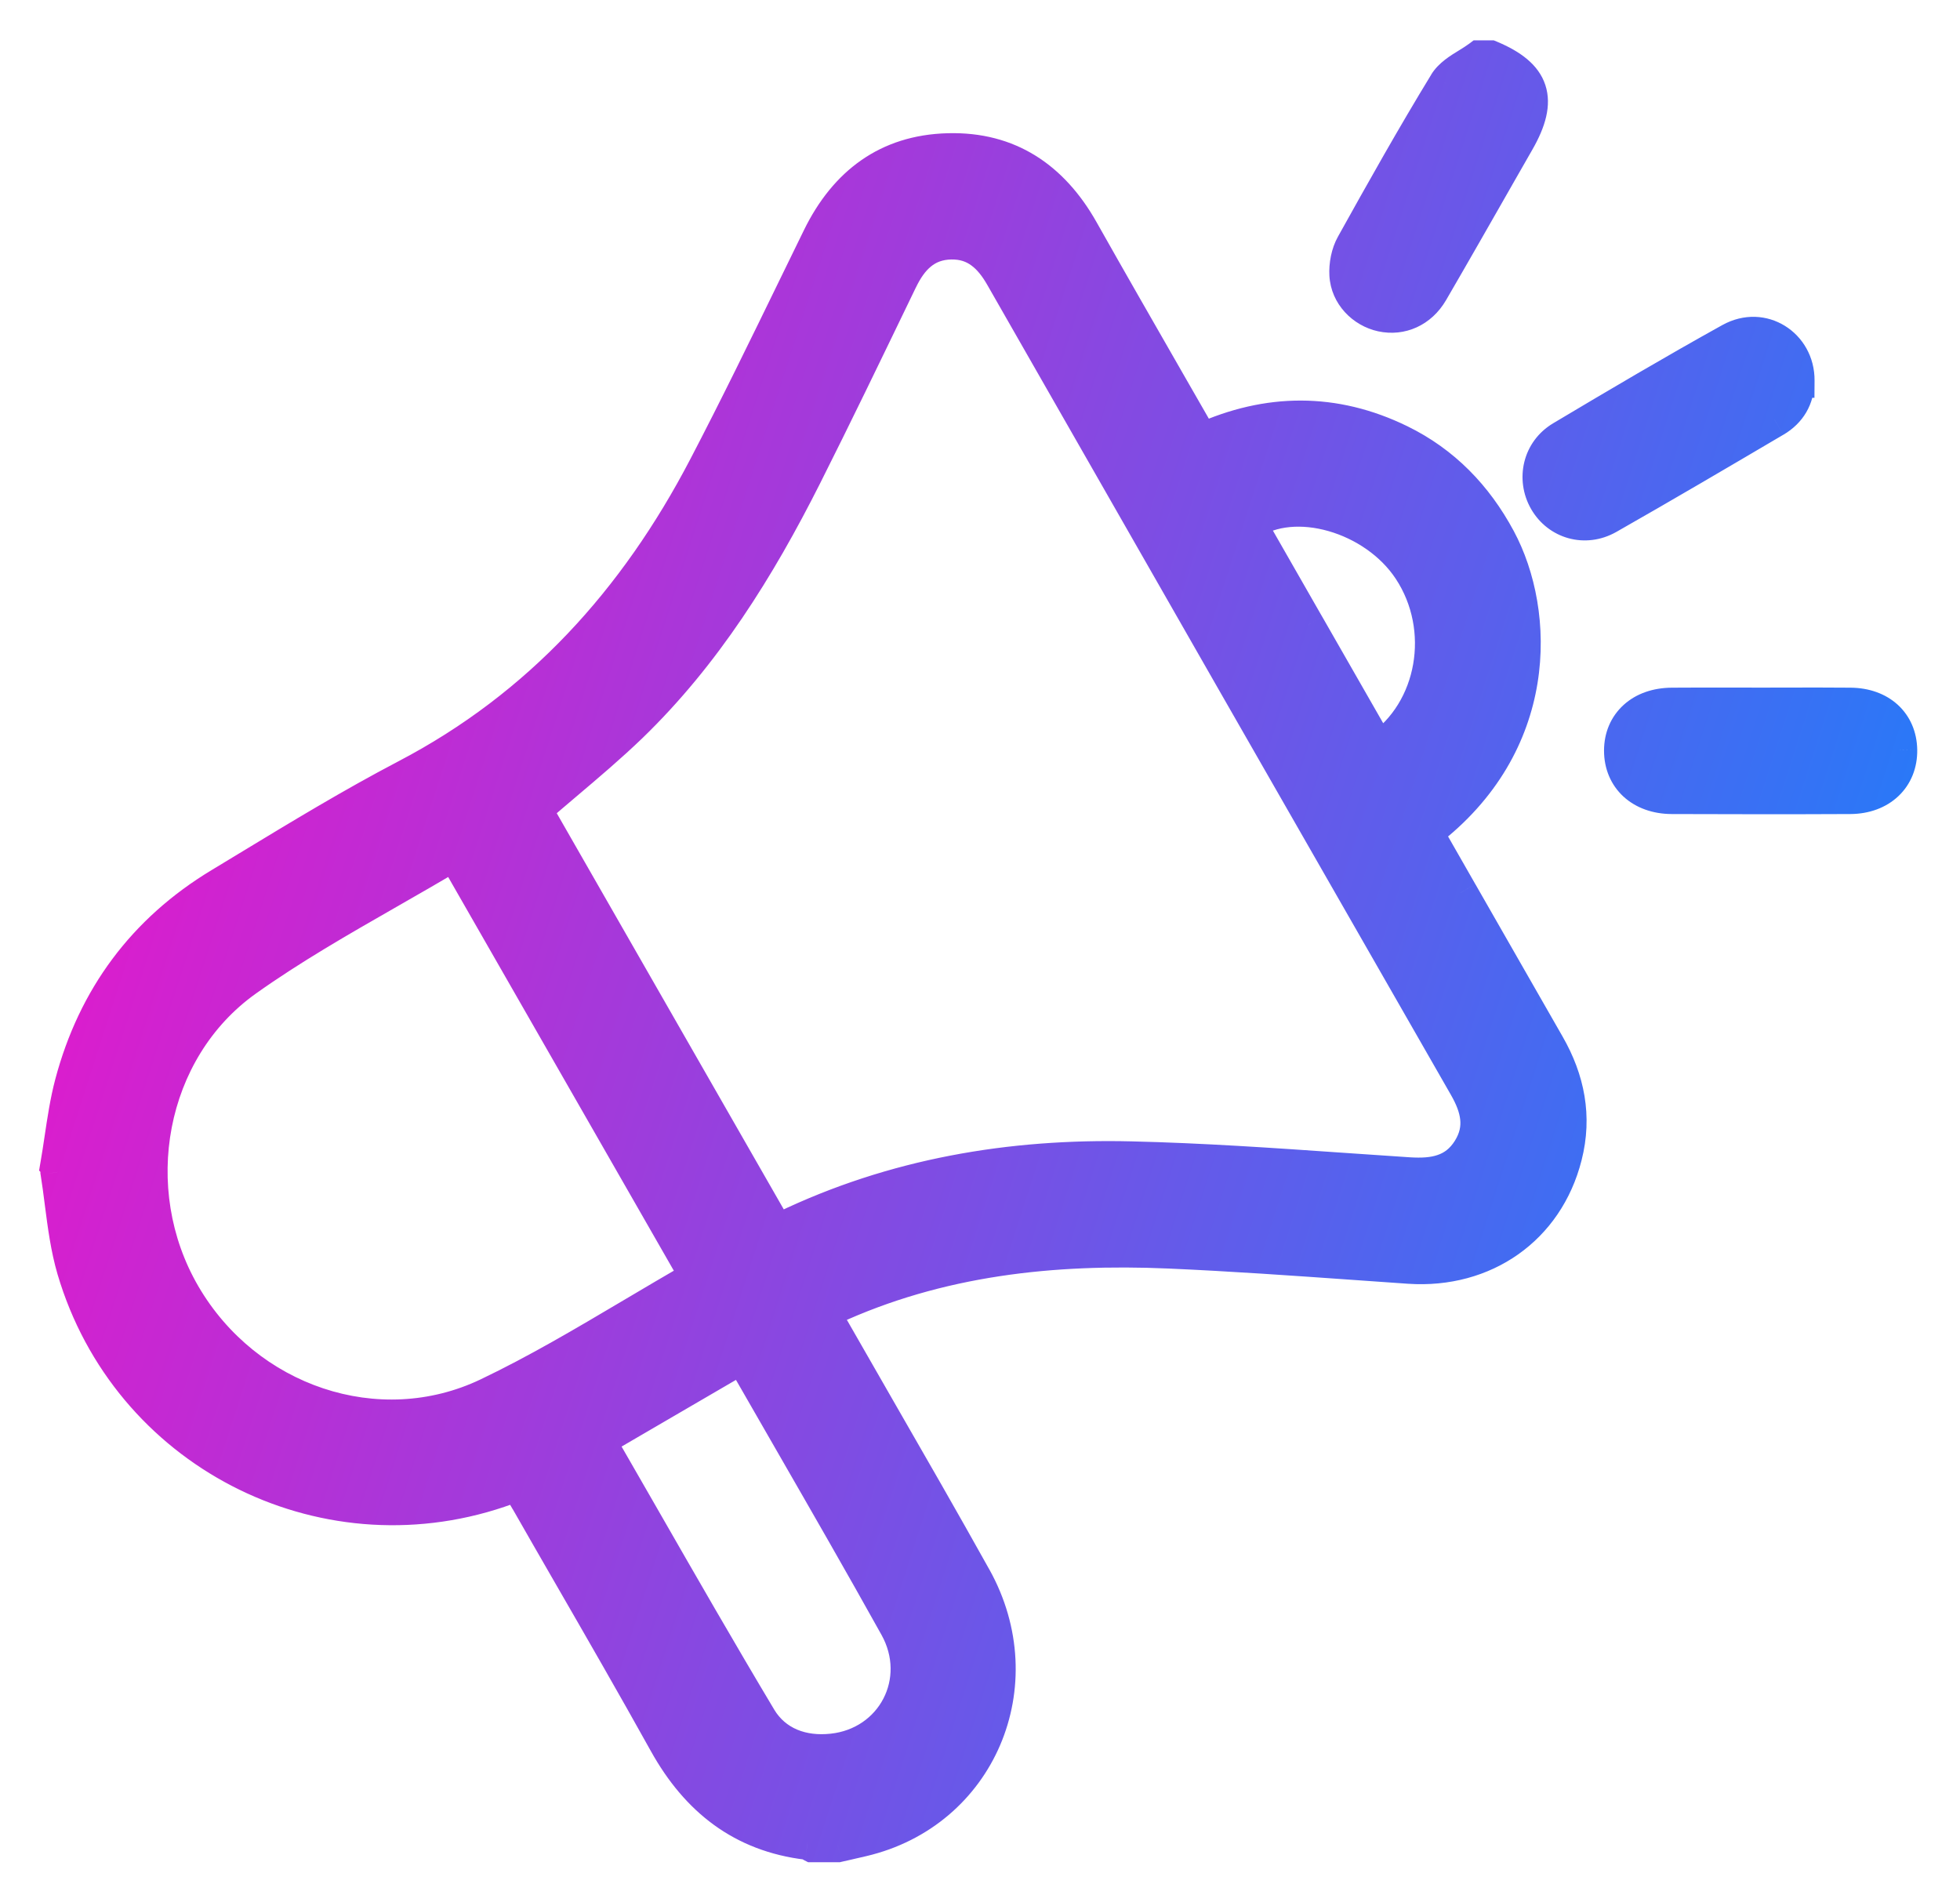 <svg width="34" height="33" viewBox="0 0 34 33" fill="none" xmlns="http://www.w3.org/2000/svg">
<g id="icons">
<g id="Union">
<mask id="path-1-outside-1_13512_54295" maskUnits="userSpaceOnUse" x="0" y="0" width="34" height="33" fill="black">
<rect fill="white" width="34" height="33"/>
<path fill-rule="evenodd" clip-rule="evenodd" d="M26.324 2.441C26.735 1.723 26.599 1.313 25.852 1H25.663C25.601 1.047 25.532 1.089 25.463 1.131L25.463 1.131C25.315 1.223 25.166 1.315 25.085 1.448C24.523 2.368 23.995 3.309 23.471 4.252C23.389 4.399 23.351 4.596 23.361 4.767C23.38 5.11 23.645 5.383 23.969 5.454C24.302 5.526 24.634 5.385 24.826 5.055C25.209 4.396 25.587 3.734 25.964 3.072L25.967 3.068C26.086 2.859 26.205 2.65 26.324 2.441ZM1.07 19.759C1.047 19.908 1.025 20.056 1 20.203L1.001 20.204V20.331C1.03 20.509 1.053 20.688 1.076 20.868C1.126 21.257 1.176 21.647 1.286 22.019C2.215 25.168 5.56 26.896 8.656 25.853C8.724 25.83 8.793 25.806 8.872 25.779L8.983 25.74C9.006 25.779 9.029 25.817 9.052 25.856C9.087 25.915 9.122 25.974 9.156 26.033C9.397 26.454 9.638 26.873 9.88 27.293L9.88 27.293L9.88 27.293C10.442 28.269 11.005 29.245 11.552 30.229C12.1 31.214 12.881 31.828 14.008 31.962C14.027 31.964 14.045 31.976 14.063 31.988C14.072 31.993 14.081 31.999 14.091 32.004H14.533L14.675 31.971C14.769 31.95 14.864 31.928 14.958 31.906C16.979 31.432 17.933 29.221 16.898 27.368C16.349 26.383 15.787 25.406 15.225 24.429C14.963 23.974 14.701 23.518 14.44 23.062C14.401 22.994 14.366 22.924 14.329 22.851L14.329 22.851C14.314 22.821 14.299 22.791 14.283 22.761L14.329 22.736L14.329 22.736C14.365 22.716 14.391 22.702 14.418 22.69C16.284 21.828 18.262 21.618 20.281 21.705C21.361 21.752 22.439 21.828 23.518 21.905L23.518 21.905C23.826 21.927 24.135 21.948 24.444 21.97C25.75 22.058 26.828 21.302 27.145 20.055C27.319 19.371 27.192 18.732 26.844 18.126C26.339 17.248 25.836 16.368 25.334 15.488L25.333 15.488L25.332 15.486L24.732 14.436C26.739 12.914 26.686 10.638 25.994 9.353C25.595 8.61 25.036 8.033 24.284 7.665C23.148 7.109 21.995 7.118 20.841 7.642C20.64 7.291 20.44 6.942 20.241 6.595L20.241 6.594L20.24 6.593C19.741 5.724 19.247 4.864 18.761 4.001C18.248 3.091 17.494 2.583 16.449 2.61C15.404 2.638 14.675 3.184 14.215 4.123C14.078 4.405 13.941 4.686 13.804 4.968C13.291 6.02 12.779 7.072 12.238 8.109C11.037 10.41 9.372 12.257 7.05 13.473C6.11 13.965 5.201 14.516 4.293 15.067L4.292 15.067L4.292 15.068C4.136 15.162 3.979 15.257 3.823 15.352C2.507 16.146 1.646 17.305 1.249 18.798C1.166 19.112 1.118 19.436 1.07 19.759ZM13.523 21.337C13.507 21.343 13.489 21.349 13.468 21.357L13.468 21.358C12.064 18.908 10.665 16.466 9.275 14.041C9.454 13.885 9.633 13.733 9.811 13.582L9.811 13.582L9.811 13.582C10.197 13.256 10.576 12.935 10.933 12.59C12.219 11.348 13.153 9.847 13.954 8.258C14.483 7.208 14.994 6.148 15.505 5.089L15.615 4.86C15.799 4.479 16.053 4.208 16.5 4.201C16.93 4.194 17.188 4.444 17.392 4.801C20.067 9.483 22.746 14.164 25.428 18.841C25.639 19.209 25.731 19.565 25.492 19.947C25.245 20.342 24.872 20.402 24.445 20.375C24.062 20.35 23.678 20.324 23.295 20.297L23.295 20.297C22.07 20.212 20.845 20.128 19.618 20.099C17.533 20.049 15.507 20.39 13.603 21.307C13.579 21.318 13.555 21.327 13.523 21.337ZM7.884 14.8C9.296 17.265 10.689 19.694 12.099 22.154H12.098C11.719 22.369 11.346 22.591 10.974 22.811C10.146 23.302 9.325 23.788 8.469 24.198C6.554 25.113 4.261 24.316 3.182 22.465C2.122 20.646 2.554 18.207 4.265 16.99C5.048 16.433 5.886 15.954 6.733 15.469L6.733 15.469C7.116 15.249 7.501 15.029 7.884 14.8ZM11.137 26.311C10.884 25.871 10.63 25.428 10.374 24.985L10.375 24.984C10.808 24.732 11.228 24.486 11.644 24.244L12.859 23.536C12.871 23.553 12.884 23.568 12.896 23.583L12.896 23.583C12.92 23.611 12.941 23.638 12.958 23.668C13.203 24.095 13.448 24.521 13.694 24.947L13.694 24.948L13.694 24.948C14.319 26.034 14.945 27.12 15.554 28.215C16.078 29.156 15.497 30.26 14.441 30.373C13.922 30.428 13.442 30.259 13.175 29.813C12.484 28.658 11.814 27.491 11.137 26.311ZM24.463 9.875C25.139 10.899 24.896 12.336 23.91 13.003C23.499 12.284 23.088 11.566 22.677 10.848L22.677 10.848L22.676 10.847L22.667 10.831L22.661 10.821C22.328 10.24 21.996 9.659 21.664 9.079C22.453 8.539 23.846 8.942 24.463 9.875ZM31.176 6.601C31.175 6.904 31.037 7.134 30.784 7.282C29.822 7.849 28.86 8.415 27.89 8.966C27.495 9.191 27.034 9.052 26.82 8.681C26.605 8.307 26.712 7.829 27.099 7.599C28.066 7.022 29.036 6.449 30.021 5.902C30.568 5.598 31.182 5.989 31.177 6.601H31.176ZM31.017 12.227C30.862 12.228 30.707 12.228 30.552 12.228H30.552C30.39 12.228 30.229 12.228 30.068 12.227C29.713 12.227 29.358 12.226 29.003 12.229C28.475 12.232 28.126 12.551 28.125 13.021C28.124 13.492 28.474 13.819 28.999 13.821C30.032 13.825 31.064 13.826 32.097 13.821C32.619 13.818 32.966 13.483 32.958 13.009C32.951 12.547 32.612 12.234 32.101 12.229C31.74 12.226 31.378 12.226 31.017 12.227Z"/>
</mask>
<path fill-rule="evenodd" clip-rule="evenodd" d="M26.324 2.441C26.735 1.723 26.599 1.313 25.852 1H25.663C25.601 1.047 25.532 1.089 25.463 1.131L25.463 1.131C25.315 1.223 25.166 1.315 25.085 1.448C24.523 2.368 23.995 3.309 23.471 4.252C23.389 4.399 23.351 4.596 23.361 4.767C23.38 5.11 23.645 5.383 23.969 5.454C24.302 5.526 24.634 5.385 24.826 5.055C25.209 4.396 25.587 3.734 25.964 3.072L25.967 3.068C26.086 2.859 26.205 2.65 26.324 2.441ZM1.07 19.759C1.047 19.908 1.025 20.056 1 20.203L1.001 20.204V20.331C1.03 20.509 1.053 20.688 1.076 20.868C1.126 21.257 1.176 21.647 1.286 22.019C2.215 25.168 5.56 26.896 8.656 25.853C8.724 25.83 8.793 25.806 8.872 25.779L8.983 25.74C9.006 25.779 9.029 25.817 9.052 25.856C9.087 25.915 9.122 25.974 9.156 26.033C9.397 26.454 9.638 26.873 9.88 27.293L9.88 27.293L9.88 27.293C10.442 28.269 11.005 29.245 11.552 30.229C12.1 31.214 12.881 31.828 14.008 31.962C14.027 31.964 14.045 31.976 14.063 31.988C14.072 31.993 14.081 31.999 14.091 32.004H14.533L14.675 31.971C14.769 31.95 14.864 31.928 14.958 31.906C16.979 31.432 17.933 29.221 16.898 27.368C16.349 26.383 15.787 25.406 15.225 24.429C14.963 23.974 14.701 23.518 14.44 23.062C14.401 22.994 14.366 22.924 14.329 22.851L14.329 22.851C14.314 22.821 14.299 22.791 14.283 22.761L14.329 22.736L14.329 22.736C14.365 22.716 14.391 22.702 14.418 22.69C16.284 21.828 18.262 21.618 20.281 21.705C21.361 21.752 22.439 21.828 23.518 21.905L23.518 21.905C23.826 21.927 24.135 21.948 24.444 21.97C25.75 22.058 26.828 21.302 27.145 20.055C27.319 19.371 27.192 18.732 26.844 18.126C26.339 17.248 25.836 16.368 25.334 15.488L25.333 15.488L25.332 15.486L24.732 14.436C26.739 12.914 26.686 10.638 25.994 9.353C25.595 8.61 25.036 8.033 24.284 7.665C23.148 7.109 21.995 7.118 20.841 7.642C20.64 7.291 20.44 6.942 20.241 6.595L20.241 6.594L20.24 6.593C19.741 5.724 19.247 4.864 18.761 4.001C18.248 3.091 17.494 2.583 16.449 2.61C15.404 2.638 14.675 3.184 14.215 4.123C14.078 4.405 13.941 4.686 13.804 4.968C13.291 6.02 12.779 7.072 12.238 8.109C11.037 10.41 9.372 12.257 7.05 13.473C6.11 13.965 5.201 14.516 4.293 15.067L4.292 15.067L4.292 15.068C4.136 15.162 3.979 15.257 3.823 15.352C2.507 16.146 1.646 17.305 1.249 18.798C1.166 19.112 1.118 19.436 1.07 19.759ZM13.523 21.337C13.507 21.343 13.489 21.349 13.468 21.357L13.468 21.358C12.064 18.908 10.665 16.466 9.275 14.041C9.454 13.885 9.633 13.733 9.811 13.582L9.811 13.582L9.811 13.582C10.197 13.256 10.576 12.935 10.933 12.59C12.219 11.348 13.153 9.847 13.954 8.258C14.483 7.208 14.994 6.148 15.505 5.089L15.615 4.86C15.799 4.479 16.053 4.208 16.5 4.201C16.93 4.194 17.188 4.444 17.392 4.801C20.067 9.483 22.746 14.164 25.428 18.841C25.639 19.209 25.731 19.565 25.492 19.947C25.245 20.342 24.872 20.402 24.445 20.375C24.062 20.35 23.678 20.324 23.295 20.297L23.295 20.297C22.07 20.212 20.845 20.128 19.618 20.099C17.533 20.049 15.507 20.39 13.603 21.307C13.579 21.318 13.555 21.327 13.523 21.337ZM7.884 14.8C9.296 17.265 10.689 19.694 12.099 22.154H12.098C11.719 22.369 11.346 22.591 10.974 22.811C10.146 23.302 9.325 23.788 8.469 24.198C6.554 25.113 4.261 24.316 3.182 22.465C2.122 20.646 2.554 18.207 4.265 16.99C5.048 16.433 5.886 15.954 6.733 15.469L6.733 15.469C7.116 15.249 7.501 15.029 7.884 14.8ZM11.137 26.311C10.884 25.871 10.63 25.428 10.374 24.985L10.375 24.984C10.808 24.732 11.228 24.486 11.644 24.244L12.859 23.536C12.871 23.553 12.884 23.568 12.896 23.583L12.896 23.583C12.92 23.611 12.941 23.638 12.958 23.668C13.203 24.095 13.448 24.521 13.694 24.947L13.694 24.948L13.694 24.948C14.319 26.034 14.945 27.12 15.554 28.215C16.078 29.156 15.497 30.26 14.441 30.373C13.922 30.428 13.442 30.259 13.175 29.813C12.484 28.658 11.814 27.491 11.137 26.311ZM24.463 9.875C25.139 10.899 24.896 12.336 23.91 13.003C23.499 12.284 23.088 11.566 22.677 10.848L22.677 10.848L22.676 10.847L22.667 10.831L22.661 10.821C22.328 10.24 21.996 9.659 21.664 9.079C22.453 8.539 23.846 8.942 24.463 9.875ZM31.176 6.601C31.175 6.904 31.037 7.134 30.784 7.282C29.822 7.849 28.86 8.415 27.89 8.966C27.495 9.191 27.034 9.052 26.82 8.681C26.605 8.307 26.712 7.829 27.099 7.599C28.066 7.022 29.036 6.449 30.021 5.902C30.568 5.598 31.182 5.989 31.177 6.601H31.176ZM31.017 12.227C30.862 12.228 30.707 12.228 30.552 12.228H30.552C30.39 12.228 30.229 12.228 30.068 12.227C29.713 12.227 29.358 12.226 29.003 12.229C28.475 12.232 28.126 12.551 28.125 13.021C28.124 13.492 28.474 13.819 28.999 13.821C30.032 13.825 31.064 13.826 32.097 13.821C32.619 13.818 32.966 13.483 32.958 13.009C32.951 12.547 32.612 12.234 32.101 12.229C31.74 12.226 31.378 12.226 31.017 12.227Z" fill="url(#paint0_linear_13512_54295)"/>
<path d="M25.852 1L25.968 0.723L25.912 0.7H25.852V1ZM26.324 2.441L26.064 2.292L26.064 2.292L26.324 2.441ZM25.663 1V0.7H25.563L25.483 0.76L25.663 1ZM25.463 1.131L25.306 0.876L25.291 0.885L25.276 0.897L25.463 1.131ZM25.463 1.131L25.621 1.387L25.636 1.377L25.65 1.366L25.463 1.131ZM25.085 1.448L25.341 1.605L25.341 1.604L25.085 1.448ZM23.471 4.252L23.733 4.398L23.733 4.398L23.471 4.252ZM23.361 4.767L23.66 4.75L23.66 4.75L23.361 4.767ZM23.969 5.454L23.905 5.747L23.905 5.747L23.969 5.454ZM24.826 5.055L24.566 4.904L24.566 4.904L24.826 5.055ZM25.964 3.072L26.225 3.22L26.225 3.22L25.964 3.072ZM25.967 3.068L25.706 2.919L25.706 2.919L25.967 3.068ZM1 20.203L0.704 20.152L0.678 20.305L0.787 20.414L1 20.203ZM1.07 19.759L1.366 19.804L1.366 19.804L1.07 19.759ZM1.001 20.204H1.301V20.081L1.214 19.993L1.001 20.204ZM1.001 20.331H0.701V20.356L0.705 20.38L1.001 20.331ZM1.076 20.868L1.373 20.829H1.373L1.076 20.868ZM1.286 22.019L0.998 22.104L0.998 22.104L1.286 22.019ZM8.656 25.853L8.56 25.569L8.56 25.569L8.656 25.853ZM8.872 25.779L8.773 25.496L8.773 25.496L8.872 25.779ZM8.983 25.74L9.242 25.588L9.118 25.375L8.885 25.457L8.983 25.74ZM9.052 25.856L8.794 26.009L8.794 26.009L9.052 25.856ZM9.156 26.033L8.895 26.182L8.896 26.182L9.156 26.033ZM9.88 27.293L10.149 27.159L10.145 27.151L10.14 27.143L9.88 27.293ZM9.88 27.293L9.612 27.427L9.616 27.435L9.62 27.443L9.88 27.293ZM11.552 30.229L11.814 30.083L11.814 30.083L11.552 30.229ZM14.008 31.962L13.972 32.26L13.975 32.26L14.008 31.962ZM14.063 31.988L13.902 32.24L13.902 32.24L14.063 31.988ZM14.091 32.004L13.956 32.272L14.019 32.304H14.091V32.004ZM14.533 32.004V32.304H14.567L14.6 32.296L14.533 32.004ZM14.675 31.971L14.608 31.679L14.608 31.679L14.675 31.971ZM14.958 31.906L15.027 32.198L15.027 32.198L14.958 31.906ZM16.898 27.368L16.637 27.514L16.637 27.514L16.898 27.368ZM15.225 24.429L14.965 24.579L15.225 24.429ZM14.44 23.062L14.701 22.913L14.7 22.913L14.44 23.062ZM14.329 22.851L14.596 22.715L14.596 22.714L14.329 22.851ZM14.329 22.851L14.061 22.986L14.062 22.988L14.329 22.851ZM14.283 22.761L14.139 22.498L13.882 22.638L14.016 22.899L14.283 22.761ZM14.329 22.736L14.218 22.457L14.201 22.464L14.185 22.473L14.329 22.736ZM14.329 22.736L14.441 23.014L14.457 23.008L14.473 22.999L14.329 22.736ZM14.418 22.69L14.292 22.417L14.292 22.417L14.418 22.69ZM20.281 21.705L20.268 22.005L20.268 22.005L20.281 21.705ZM23.518 21.905L23.555 21.607L23.547 21.606L23.539 21.605L23.518 21.905ZM23.518 21.905L23.48 22.202L23.488 22.203L23.497 22.204L23.518 21.905ZM24.444 21.97L24.423 22.269L24.423 22.269L24.444 21.97ZM27.145 20.055L26.854 19.981L26.854 19.981L27.145 20.055ZM26.844 18.126L27.104 17.977L27.104 17.977L26.844 18.126ZM25.334 15.488L25.073 15.637L25.073 15.637L25.334 15.488ZM25.333 15.488L25.594 15.339L25.593 15.338L25.333 15.488ZM25.332 15.486L25.072 15.635L25.072 15.636L25.332 15.486ZM24.732 14.436L24.551 14.197L24.341 14.357L24.472 14.585L24.732 14.436ZM25.994 9.353L25.73 9.495L25.73 9.495L25.994 9.353ZM24.284 7.665L24.152 7.934L24.152 7.934L24.284 7.665ZM20.841 7.642L20.581 7.791L20.717 8.028L20.965 7.915L20.841 7.642ZM20.241 6.595L19.981 6.744L19.981 6.744L20.241 6.595ZM20.241 6.594L19.98 6.743L19.98 6.743L20.241 6.594ZM20.24 6.593L20.5 6.444L20.5 6.444L20.24 6.593ZM18.761 4.001L19.022 3.854L19.022 3.854L18.761 4.001ZM16.449 2.61L16.457 2.91L16.449 2.61ZM14.215 4.123L13.946 3.992L13.946 3.992L14.215 4.123ZM13.804 4.968L13.534 4.836V4.836L13.804 4.968ZM12.238 8.109L11.972 7.97L11.972 7.97L12.238 8.109ZM7.05 13.473L6.91 13.207L6.91 13.207L7.05 13.473ZM4.293 15.067L4.448 15.324L4.448 15.324L4.293 15.067ZM4.292 15.067L4.447 15.324L4.448 15.324L4.292 15.067ZM4.292 15.068L4.137 14.811L4.137 14.811L4.292 15.068ZM3.823 15.352L3.978 15.608L3.978 15.608L3.823 15.352ZM1.249 18.798L0.959 18.721L0.959 18.721L1.249 18.798ZM13.468 21.357L13.366 21.075L13.252 21.116L13.199 21.224L13.468 21.357ZM13.523 21.337L13.62 21.621L13.62 21.621L13.523 21.337ZM13.468 21.358L13.207 21.507L13.488 21.996L13.737 21.49L13.468 21.358ZM9.275 14.041L9.078 13.815L8.892 13.976L9.015 14.19L9.275 14.041ZM9.811 13.582L9.617 13.353L9.617 13.354L9.811 13.582ZM9.811 13.582L10.005 13.811L10.005 13.811L9.811 13.582ZM10.933 12.59L10.725 12.374L10.725 12.374L10.933 12.59ZM13.954 8.258L14.222 8.393L14.222 8.393L13.954 8.258ZM15.505 5.089L15.235 4.959L15.235 4.959L15.505 5.089ZM15.615 4.86L15.345 4.73L15.345 4.73L15.615 4.86ZM16.5 4.201L16.504 4.501L16.504 4.501L16.5 4.201ZM17.392 4.801L17.131 4.95L17.131 4.95L17.392 4.801ZM25.428 18.841L25.689 18.692L25.689 18.692L25.428 18.841ZM25.492 19.947L25.747 20.106L25.747 20.106L25.492 19.947ZM24.445 20.375L24.426 20.674L24.426 20.674L24.445 20.375ZM23.295 20.297L23.262 20.596L23.274 20.596L23.295 20.297ZM23.295 20.297L23.328 19.999L23.316 19.998L23.295 20.297ZM19.618 20.099L19.611 20.399H19.611L19.618 20.099ZM13.603 21.307L13.732 21.577L13.733 21.577L13.603 21.307ZM12.099 22.154V22.454H12.616L12.359 22.005L12.099 22.154ZM7.884 14.8L8.144 14.651L7.992 14.386L7.73 14.543L7.884 14.8ZM12.098 22.154V21.854H12.019L11.95 21.893L12.098 22.154ZM10.974 22.811L10.821 22.553L10.974 22.811ZM8.469 24.198L8.339 23.927L8.339 23.927L8.469 24.198ZM3.182 22.465L2.923 22.616L2.923 22.616L3.182 22.465ZM4.265 16.99L4.091 16.746L4.091 16.746L4.265 16.99ZM6.733 15.469L6.584 15.208L6.584 15.208L6.733 15.469ZM6.733 15.469L6.882 15.729L6.882 15.729L6.733 15.469ZM10.374 24.985L10.161 24.773L10 24.936L10.114 25.135L10.374 24.985ZM11.137 26.311L11.397 26.162L11.137 26.311ZM10.375 24.984L10.223 24.725L10.189 24.745L10.162 24.773L10.375 24.984ZM11.644 24.244L11.795 24.503L11.795 24.503L11.644 24.244ZM12.859 23.536L13.098 23.355L12.937 23.143L12.708 23.277L12.859 23.536ZM12.896 23.583L13.136 23.403L13.128 23.392L12.896 23.583ZM12.896 23.583L12.656 23.763L12.664 23.773L12.896 23.583ZM12.958 23.668L12.697 23.815L12.698 23.817L12.958 23.668ZM13.694 24.947L13.955 24.799L13.954 24.798L13.694 24.947ZM13.694 24.948L13.433 25.096L13.434 25.097L13.694 24.948ZM15.554 28.215L15.292 28.361L15.292 28.361L15.554 28.215ZM14.441 30.373L14.473 30.671L14.473 30.671L14.441 30.373ZM13.175 29.813L13.432 29.659L13.432 29.659L13.175 29.813ZM23.91 13.003L23.65 13.152L23.811 13.433L24.079 13.252L23.91 13.003ZM24.463 9.875L24.713 9.71L24.713 9.71L24.463 9.875ZM22.677 10.848L22.937 10.699L22.937 10.699L22.677 10.848ZM22.677 10.848L22.937 10.699L22.936 10.698L22.677 10.848ZM22.676 10.847L22.416 10.996L22.416 10.997L22.676 10.847ZM22.667 10.831L22.927 10.682L22.927 10.682L22.667 10.831ZM22.661 10.821L22.401 10.97L22.401 10.97L22.661 10.821ZM21.664 9.079L21.494 8.831L21.266 8.988L21.403 9.228L21.664 9.079ZM30.784 7.282L30.936 7.541L30.937 7.541L30.784 7.282ZM31.176 6.601V6.301H30.878L30.876 6.6L31.176 6.601ZM27.89 8.966L27.742 8.705L27.742 8.705L27.89 8.966ZM26.82 8.681L27.081 8.531L27.081 8.531L26.82 8.681ZM27.099 7.599L27.252 7.857L27.252 7.857L27.099 7.599ZM30.021 5.902L29.875 5.64L29.875 5.64L30.021 5.902ZM31.177 6.601V6.901H31.475L31.477 6.604L31.177 6.601ZM31.017 12.227L31.016 11.927H31.016L31.017 12.227ZM30.068 12.227L30.068 11.927H30.068L30.068 12.227ZM29.003 12.229L29.005 12.529L29.005 12.529L29.003 12.229ZM28.125 13.021L27.825 13.021V13.021L28.125 13.021ZM28.999 13.821L29 13.521L29 13.521L28.999 13.821ZM32.097 13.821L32.096 13.521H32.096L32.097 13.821ZM32.958 13.009L33.258 13.005V13.004L32.958 13.009ZM32.101 12.229L32.104 11.929H32.104L32.101 12.229ZM25.736 1.277C26.087 1.424 26.203 1.559 26.237 1.662C26.272 1.768 26.258 1.952 26.064 2.292L26.585 2.59C26.801 2.212 26.924 1.832 26.807 1.475C26.689 1.116 26.364 0.889 25.968 0.723L25.736 1.277ZM25.663 1.3H25.852V0.7H25.663V1.3ZM25.621 1.387C25.687 1.346 25.768 1.296 25.843 1.24L25.483 0.76C25.433 0.797 25.377 0.832 25.306 0.876L25.621 1.387ZM25.65 1.366L25.65 1.366L25.276 0.897L25.276 0.897L25.65 1.366ZM25.341 1.604C25.378 1.544 25.456 1.489 25.621 1.387L25.306 0.876C25.174 0.957 24.955 1.085 24.828 1.292L25.341 1.604ZM23.733 4.398C24.257 3.455 24.783 2.519 25.341 1.605L24.829 1.292C24.264 2.218 23.733 3.163 23.209 4.106L23.733 4.398ZM23.66 4.75C23.654 4.627 23.683 4.488 23.733 4.398L23.209 4.106C23.095 4.31 23.049 4.566 23.061 4.783L23.66 4.75ZM24.033 5.16C23.825 5.115 23.671 4.942 23.66 4.75L23.061 4.783C23.089 5.277 23.466 5.651 23.905 5.747L24.033 5.16ZM24.566 4.904C24.437 5.127 24.233 5.204 24.033 5.16L23.905 5.747C24.371 5.848 24.831 5.643 25.085 5.206L24.566 4.904ZM25.704 2.923C25.326 3.585 24.949 4.246 24.566 4.904L25.085 5.206C25.469 4.546 25.847 3.882 26.225 3.22L25.704 2.923ZM25.706 2.919L25.704 2.923L26.225 3.22L26.227 3.216L25.706 2.919ZM26.064 2.292C25.944 2.501 25.825 2.71 25.706 2.919L26.227 3.216C26.346 3.007 26.465 2.798 26.585 2.59L26.064 2.292ZM1.296 20.254C1.322 20.103 1.344 19.951 1.366 19.804L0.773 19.715C0.751 19.864 0.729 20.009 0.704 20.152L1.296 20.254ZM1.214 19.993L1.213 19.992L0.787 20.414L0.788 20.415L1.214 19.993ZM1.301 20.331V20.204H0.701V20.331H1.301ZM1.373 20.829C1.35 20.651 1.327 20.467 1.297 20.283L0.705 20.38C0.733 20.552 0.755 20.726 0.778 20.906L1.373 20.829ZM1.574 21.934C1.472 21.589 1.424 21.223 1.373 20.829L0.778 20.906C0.828 21.292 0.881 21.705 0.998 22.104L1.574 21.934ZM8.56 25.569C5.625 26.558 2.454 24.92 1.574 21.934L0.998 22.104C1.975 25.417 5.495 27.235 8.752 26.138L8.56 25.569ZM8.773 25.496C8.693 25.523 8.627 25.547 8.56 25.569L8.751 26.138C8.822 26.114 8.892 26.09 8.971 26.062L8.773 25.496ZM8.885 25.457L8.773 25.496L8.97 26.062L9.082 26.023L8.885 25.457ZM9.31 25.702C9.287 25.664 9.265 25.626 9.242 25.588L8.724 25.891C8.748 25.931 8.771 25.971 8.794 26.009L9.31 25.702ZM9.417 25.885C9.381 25.823 9.345 25.761 9.31 25.702L8.794 26.009C8.83 26.069 8.863 26.125 8.895 26.182L9.417 25.885ZM10.14 27.143C9.898 26.723 9.657 26.304 9.416 25.884L8.896 26.182C9.136 26.603 9.378 27.023 9.62 27.443L10.14 27.143ZM10.149 27.159L10.149 27.159L9.612 27.427L9.612 27.427L10.149 27.159ZM10.149 27.159L10.149 27.159L9.612 27.427L9.612 27.427L10.149 27.159ZM11.814 30.083C11.266 29.097 10.702 28.119 10.14 27.143L9.62 27.443C10.183 28.419 10.744 29.393 11.29 30.375L11.814 30.083ZM14.043 31.664C13.028 31.544 12.323 30.999 11.814 30.083L11.29 30.375C11.876 31.429 12.734 32.113 13.972 32.26L14.043 31.664ZM14.225 31.735C14.223 31.733 14.143 31.675 14.04 31.664L13.975 32.26C13.937 32.256 13.911 32.244 13.902 32.24C13.897 32.237 13.894 32.235 13.895 32.236C13.895 32.236 13.897 32.237 13.902 32.24L14.225 31.735ZM14.226 31.736C14.23 31.738 14.233 31.74 14.232 31.739C14.232 31.739 14.23 31.738 14.225 31.735L13.902 32.24C13.908 32.244 13.93 32.259 13.956 32.272L14.226 31.736ZM14.533 31.704H14.091V32.304H14.533V31.704ZM14.608 31.679L14.466 31.711L14.6 32.296L14.742 32.264L14.608 31.679ZM14.89 31.614C14.796 31.636 14.703 31.657 14.608 31.679L14.742 32.264C14.836 32.242 14.931 32.221 15.027 32.198L14.89 31.614ZM16.637 27.514C17.577 29.199 16.709 31.187 14.89 31.614L15.027 32.198C17.248 31.677 18.288 29.242 17.16 27.221L16.637 27.514ZM14.965 24.579C15.527 25.556 16.088 26.531 16.637 27.514L17.16 27.222C16.61 26.235 16.047 25.256 15.485 24.28L14.965 24.579ZM14.18 23.211C14.441 23.668 14.703 24.124 14.965 24.579L15.485 24.28C15.223 23.824 14.961 23.369 14.701 22.913L14.18 23.211ZM14.061 22.986C14.097 23.058 14.136 23.136 14.18 23.212L14.7 22.913C14.666 22.853 14.634 22.789 14.596 22.715L14.061 22.986ZM14.062 22.988L14.062 22.988L14.596 22.714L14.595 22.714L14.062 22.988ZM14.016 22.899C14.031 22.928 14.046 22.957 14.061 22.986L14.596 22.715C14.581 22.686 14.566 22.655 14.549 22.623L14.016 22.899ZM14.185 22.473L14.139 22.498L14.427 23.024L14.473 22.999L14.185 22.473ZM14.218 22.457L14.218 22.457L14.441 23.014L14.441 23.014L14.218 22.457ZM14.292 22.417C14.254 22.435 14.218 22.455 14.185 22.473L14.473 22.999C14.511 22.978 14.528 22.969 14.543 22.962L14.292 22.417ZM20.294 21.406C18.247 21.317 16.216 21.529 14.292 22.417L14.543 22.962C16.351 22.128 18.277 21.919 20.268 22.005L20.294 21.406ZM23.539 21.605C22.461 21.529 21.379 21.453 20.294 21.406L20.268 22.005C21.343 22.052 22.417 22.128 23.497 22.204L23.539 21.605ZM23.555 21.607L23.555 21.607L23.48 22.202L23.48 22.202L23.555 21.607ZM24.464 21.67C24.156 21.649 23.848 21.627 23.539 21.605L23.497 22.204C23.805 22.226 24.114 22.248 24.423 22.269L24.464 21.67ZM26.854 19.981C26.574 21.081 25.632 21.749 24.464 21.67L24.423 22.269C25.867 22.367 27.081 21.522 27.435 20.129L26.854 19.981ZM26.584 18.276C26.899 18.825 27.006 19.384 26.854 19.981L27.435 20.129C27.632 19.358 27.485 18.639 27.104 17.977L26.584 18.276ZM25.073 15.637C25.576 16.517 26.079 17.397 26.584 18.276L27.104 17.977C26.6 17.099 26.097 16.219 25.594 15.339L25.073 15.637ZM25.073 15.636L25.073 15.637L25.594 15.34L25.594 15.339L25.073 15.636ZM25.072 15.636L25.073 15.637L25.593 15.338L25.593 15.337L25.072 15.636ZM24.472 14.585L25.072 15.635L25.593 15.338L24.992 14.287L24.472 14.585ZM25.73 9.495C26.364 10.675 26.419 12.781 24.551 14.197L24.913 14.675C27.059 13.048 27.006 10.601 26.259 9.211L25.73 9.495ZM24.152 7.934C24.841 8.271 25.357 8.801 25.73 9.495L26.259 9.211C25.834 8.42 25.231 7.794 24.416 7.395L24.152 7.934ZM20.965 7.915C22.042 7.426 23.102 7.42 24.152 7.934L24.416 7.395C23.195 6.798 21.948 6.81 20.718 7.369L20.965 7.915ZM19.981 6.744C20.18 7.091 20.38 7.44 20.581 7.791L21.102 7.493C20.901 7.141 20.7 6.793 20.501 6.446L19.981 6.744ZM19.98 6.743L19.981 6.744L20.501 6.446L20.501 6.445L19.98 6.743ZM19.98 6.742L19.98 6.743L20.501 6.445L20.5 6.444L19.98 6.742ZM18.5 4.148C18.987 5.013 19.481 5.873 19.98 6.743L20.5 6.444C20.001 5.574 19.508 4.716 19.022 3.854L18.5 4.148ZM16.457 2.91C17.373 2.886 18.032 3.319 18.5 4.148L19.022 3.854C18.464 2.864 17.614 2.28 16.441 2.311L16.457 2.91ZM14.485 4.255C14.903 3.4 15.54 2.934 16.457 2.91L16.441 2.311C15.268 2.341 14.447 2.967 13.946 3.992L14.485 4.255ZM14.073 5.099C14.21 4.817 14.347 4.536 14.485 4.255L13.946 3.992C13.808 4.273 13.671 4.555 13.534 4.836L14.073 5.099ZM12.504 8.248C13.047 7.207 13.561 6.151 14.073 5.099L13.534 4.836C13.021 5.889 12.511 6.938 11.972 7.97L12.504 8.248ZM7.189 13.739C9.575 12.49 11.28 10.594 12.504 8.248L11.972 7.97C10.794 10.227 9.17 12.025 6.91 13.207L7.189 13.739ZM4.448 15.324C5.358 14.772 6.259 14.226 7.189 13.739L6.91 13.207C5.961 13.704 5.044 14.261 4.137 14.811L4.448 15.324ZM4.448 15.324L4.448 15.324L4.138 14.81L4.137 14.811L4.448 15.324ZM4.447 15.324L4.447 15.324L4.138 14.81L4.137 14.811L4.447 15.324ZM3.978 15.608C4.135 15.514 4.291 15.419 4.448 15.324L4.137 14.811C3.98 14.906 3.824 15.001 3.668 15.095L3.978 15.608ZM1.539 18.875C1.916 17.456 2.73 16.363 3.978 15.608L3.668 15.095C2.284 15.93 1.375 17.154 0.959 18.721L1.539 18.875ZM1.366 19.804C1.415 19.477 1.461 19.17 1.539 18.875L0.959 18.721C0.871 19.054 0.821 19.395 0.773 19.715L1.366 19.804ZM13.571 21.638C13.588 21.632 13.604 21.627 13.62 21.621L13.426 21.053C13.41 21.059 13.389 21.066 13.366 21.075L13.571 21.638ZM13.737 21.49L13.738 21.489L13.199 21.224L13.199 21.225L13.737 21.49ZM9.015 14.19C10.405 16.615 11.804 19.058 13.207 21.507L13.728 21.209C12.325 18.759 10.925 16.317 9.535 13.892L9.015 14.19ZM9.617 13.354C9.44 13.504 9.259 13.657 9.078 13.815L9.472 14.267C9.649 14.113 9.827 13.962 10.005 13.811L9.617 13.354ZM9.617 13.353L9.617 13.353L10.005 13.812L10.005 13.811L9.617 13.353ZM9.618 13.353L9.617 13.353L10.005 13.811L10.005 13.811L9.618 13.353ZM10.725 12.374C10.376 12.711 10.004 13.026 9.617 13.354L10.005 13.811C10.389 13.486 10.776 13.158 11.142 12.806L10.725 12.374ZM13.686 8.123C12.893 9.698 11.977 11.165 10.725 12.374L11.142 12.806C12.462 11.53 13.414 9.996 14.222 8.393L13.686 8.123ZM15.235 4.959C14.724 6.019 14.214 7.076 13.686 8.123L14.222 8.393C14.752 7.34 15.264 6.278 15.775 5.22L15.235 4.959ZM15.345 4.73L15.235 4.959L15.775 5.22L15.886 4.99L15.345 4.73ZM16.495 3.901C16.206 3.906 15.965 3.998 15.769 4.158C15.58 4.313 15.447 4.519 15.345 4.73L15.886 4.991C15.968 4.82 16.054 4.7 16.149 4.623C16.238 4.55 16.347 4.504 16.504 4.501L16.495 3.901ZM17.652 4.653C17.54 4.456 17.399 4.264 17.209 4.123C17.012 3.977 16.775 3.897 16.495 3.901L16.504 4.501C16.655 4.499 16.762 4.539 16.852 4.606C16.949 4.677 17.04 4.789 17.131 4.95L17.652 4.653ZM25.689 18.692C23.006 14.015 20.327 9.334 17.652 4.653L17.131 4.95C19.806 9.632 22.485 14.313 25.168 18.991L25.689 18.692ZM25.747 20.106C25.901 19.859 25.954 19.608 25.927 19.357C25.901 19.115 25.803 18.893 25.689 18.692L25.168 18.991C25.264 19.158 25.317 19.297 25.33 19.42C25.343 19.535 25.322 19.653 25.238 19.788L25.747 20.106ZM24.426 20.674C24.655 20.689 24.901 20.683 25.134 20.603C25.377 20.519 25.587 20.361 25.747 20.106L25.238 19.788C25.151 19.927 25.051 19.997 24.939 20.035C24.817 20.078 24.663 20.088 24.464 20.076L24.426 20.674ZM23.274 20.596C23.658 20.623 24.041 20.649 24.426 20.674L24.464 20.076C24.082 20.051 23.699 20.024 23.316 19.998L23.274 20.596ZM23.262 20.595L23.262 20.595L23.328 19.999L23.328 19.999L23.262 20.595ZM19.611 20.399C20.83 20.427 22.048 20.512 23.274 20.596L23.316 19.998C22.092 19.913 20.86 19.828 19.626 19.799L19.611 20.399ZM13.733 21.577C15.586 20.685 17.564 20.35 19.611 20.399L19.626 19.799C17.502 19.748 15.427 20.096 13.473 21.037L13.733 21.577ZM13.62 21.621C13.648 21.612 13.69 21.598 13.732 21.577L13.474 21.036C13.469 21.038 13.461 21.041 13.426 21.053L13.62 21.621ZM12.359 22.005C10.949 19.545 9.557 17.116 8.144 14.651L7.623 14.949C9.036 17.414 10.429 19.843 11.838 22.303L12.359 22.005ZM12.098 22.454H12.099V21.854H12.098V22.454ZM11.127 23.069C11.499 22.849 11.87 22.629 12.246 22.415L11.95 21.893C11.568 22.11 11.193 22.333 10.821 22.553L11.127 23.069ZM8.598 24.468C9.469 24.052 10.301 23.559 11.127 23.069L10.821 22.553C9.991 23.045 9.182 23.524 8.339 23.927L8.598 24.468ZM2.923 22.616C4.074 24.59 6.531 25.456 8.598 24.468L8.339 23.927C6.577 24.769 4.448 24.041 3.441 22.313L2.923 22.616ZM4.091 16.746C2.244 18.06 1.791 20.674 2.923 22.616L3.441 22.313C2.453 20.618 2.865 18.355 4.439 17.235L4.091 16.746ZM6.584 15.208C5.739 15.692 4.888 16.179 4.091 16.746L4.439 17.235C5.208 16.688 6.033 16.215 6.882 15.729L6.584 15.208ZM6.584 15.208L6.584 15.208L6.882 15.729L6.882 15.729L6.584 15.208ZM7.73 14.543C7.35 14.77 6.967 14.989 6.584 15.208L6.882 15.729C7.265 15.51 7.652 15.288 8.038 15.057L7.73 14.543ZM10.114 25.135C10.37 25.578 10.624 26.02 10.877 26.46L11.397 26.162C11.144 25.721 10.89 25.279 10.634 24.835L10.114 25.135ZM10.162 24.773L10.161 24.773L10.587 25.196L10.588 25.195L10.162 24.773ZM11.493 23.985C11.077 24.227 10.656 24.472 10.223 24.725L10.526 25.243C10.959 24.991 11.379 24.746 11.795 24.503L11.493 23.985ZM12.708 23.277L11.493 23.985L11.795 24.503L13.01 23.795L12.708 23.277ZM13.128 23.392C13.116 23.377 13.106 23.366 13.098 23.355L12.62 23.718C12.636 23.739 12.652 23.759 12.664 23.773L13.128 23.392ZM13.136 23.403L13.136 23.403L12.656 23.763L12.656 23.763L13.136 23.403ZM13.219 23.52C13.187 23.464 13.148 23.417 13.128 23.392L12.664 23.773C12.677 23.788 12.684 23.797 12.69 23.805C12.695 23.813 12.697 23.815 12.697 23.815L13.219 23.52ZM13.954 24.798C13.708 24.371 13.463 23.945 13.218 23.518L12.698 23.817C12.943 24.244 13.188 24.671 13.434 25.097L13.954 24.798ZM13.955 24.8L13.955 24.799L13.433 25.095L13.433 25.095L13.955 24.8ZM13.955 24.8L13.955 24.8L13.433 25.095L13.433 25.096L13.955 24.8ZM15.816 28.07C15.206 26.972 14.579 25.884 13.954 24.798L13.434 25.097C14.059 26.184 14.684 27.268 15.292 28.361L15.816 28.07ZM14.473 30.671C15.742 30.535 16.445 29.199 15.816 28.07L15.292 28.361C15.711 29.114 15.252 29.984 14.409 30.074L14.473 30.671ZM12.918 29.967C13.26 30.539 13.87 30.735 14.473 30.671L14.409 30.074C13.973 30.121 13.624 29.978 13.432 29.659L12.918 29.967ZM10.877 26.46C11.553 27.64 12.225 28.809 12.918 29.967L13.432 29.659C12.743 28.507 12.074 27.342 11.397 26.162L10.877 26.46ZM24.079 13.252C25.211 12.486 25.472 10.859 24.713 9.71L24.212 10.04C24.805 10.938 24.581 12.188 23.742 12.755L24.079 13.252ZM22.416 10.997C22.828 11.715 23.239 12.433 23.65 13.152L24.171 12.854C23.76 12.135 23.348 11.417 22.937 10.699L22.416 10.997ZM22.416 10.997L22.416 10.997L22.937 10.699L22.937 10.699L22.416 10.997ZM22.416 10.997L22.417 10.998L22.936 10.698L22.936 10.697L22.416 10.997ZM22.407 10.98L22.416 10.996L22.936 10.698L22.927 10.682L22.407 10.98ZM22.401 10.97L22.407 10.98L22.927 10.682L22.921 10.671L22.401 10.97ZM21.403 9.228C21.735 9.808 22.068 10.389 22.401 10.97L22.921 10.672C22.589 10.091 22.256 9.51 21.924 8.93L21.403 9.228ZM24.713 9.71C24.36 9.176 23.794 8.803 23.211 8.636C22.631 8.47 21.986 8.495 21.494 8.831L21.833 9.327C22.131 9.122 22.577 9.079 23.046 9.213C23.51 9.346 23.949 9.641 24.212 10.04L24.713 9.71ZM30.937 7.541C31.278 7.34 31.475 7.014 31.476 6.602L30.876 6.6C30.876 6.794 30.796 6.928 30.632 7.024L30.937 7.541ZM28.039 9.227C29.011 8.674 29.975 8.107 30.936 7.541L30.632 7.024C29.67 7.59 28.71 8.155 27.742 8.705L28.039 9.227ZM26.56 8.83C26.855 9.343 27.497 9.534 28.039 9.227L27.742 8.705C27.492 8.847 27.213 8.762 27.081 8.531L26.56 8.83ZM26.945 7.341C26.41 7.659 26.268 8.321 26.56 8.83L27.081 8.531C26.943 8.292 27.013 7.999 27.252 7.857L26.945 7.341ZM29.875 5.64C28.886 6.189 27.913 6.764 26.945 7.341L27.252 7.857C28.22 7.28 29.186 6.709 30.167 6.164L29.875 5.64ZM31.477 6.604C31.484 5.774 30.634 5.219 29.875 5.64L30.167 6.164C30.502 5.978 30.88 6.204 30.877 6.599L31.477 6.604ZM31.176 6.901H31.177V6.301H31.176V6.901ZM30.552 12.528C30.707 12.528 30.863 12.528 31.017 12.527L31.016 11.927C30.861 11.928 30.706 11.928 30.552 11.928V12.528ZM30.552 12.528H30.552V11.928H30.552V12.528ZM30.067 12.527C30.228 12.528 30.39 12.528 30.552 12.528V11.928C30.391 11.928 30.23 11.928 30.068 11.927L30.067 12.527ZM29.005 12.529C29.358 12.526 29.712 12.527 30.067 12.527L30.068 11.927C29.713 11.927 29.357 11.926 29 11.929L29.005 12.529ZM28.425 13.022C28.425 12.865 28.481 12.751 28.568 12.672C28.657 12.592 28.801 12.53 29.005 12.529L29.001 11.929C28.677 11.931 28.383 12.03 28.165 12.228C27.945 12.428 27.825 12.707 27.825 13.021L28.425 13.022ZM29 13.521C28.799 13.52 28.657 13.458 28.568 13.376C28.481 13.296 28.425 13.179 28.425 13.022L27.825 13.021C27.825 13.335 27.943 13.616 28.162 13.818C28.379 14.017 28.674 14.12 28.998 14.121L29 13.521ZM32.096 13.521C31.064 13.526 30.032 13.525 29 13.521L28.998 14.121C30.031 14.125 31.065 14.126 32.099 14.121L32.096 13.521ZM32.658 13.014C32.661 13.173 32.606 13.292 32.52 13.374C32.432 13.457 32.292 13.52 32.096 13.521L32.099 14.121C32.424 14.119 32.718 14.013 32.933 13.809C33.149 13.604 33.263 13.319 33.258 13.005L32.658 13.014ZM32.098 12.529C32.293 12.531 32.43 12.591 32.516 12.669C32.6 12.746 32.656 12.859 32.658 13.014L33.258 13.004C33.253 12.697 33.136 12.423 32.921 12.226C32.707 12.031 32.42 11.932 32.104 11.929L32.098 12.529ZM31.017 12.527C31.379 12.526 31.739 12.526 32.098 12.529L32.104 11.929C31.741 11.926 31.377 11.926 31.016 11.927L31.017 12.527Z" fill="url(#paint1_linear_13512_54295)" mask="url(#path-1-outside-1_13512_54295)"/>
</g>
</g>
<defs>
<linearGradient id="paint0_linear_13512_54295" x1="32.959" y1="32.004" x2="-5.045" y2="19.754" gradientUnits="userSpaceOnUse">
<stop stop-color="#0989FF"/>
<stop offset="1" stop-color="#FA0DC6"/>
</linearGradient>
<linearGradient id="paint1_linear_13512_54295" x1="32.959" y1="32.004" x2="-5.045" y2="19.754" gradientUnits="userSpaceOnUse">
<stop stop-color="#0989FF"/>
<stop offset="1" stop-color="#FA0DC6"/>
</linearGradient>
</defs>
</svg>
